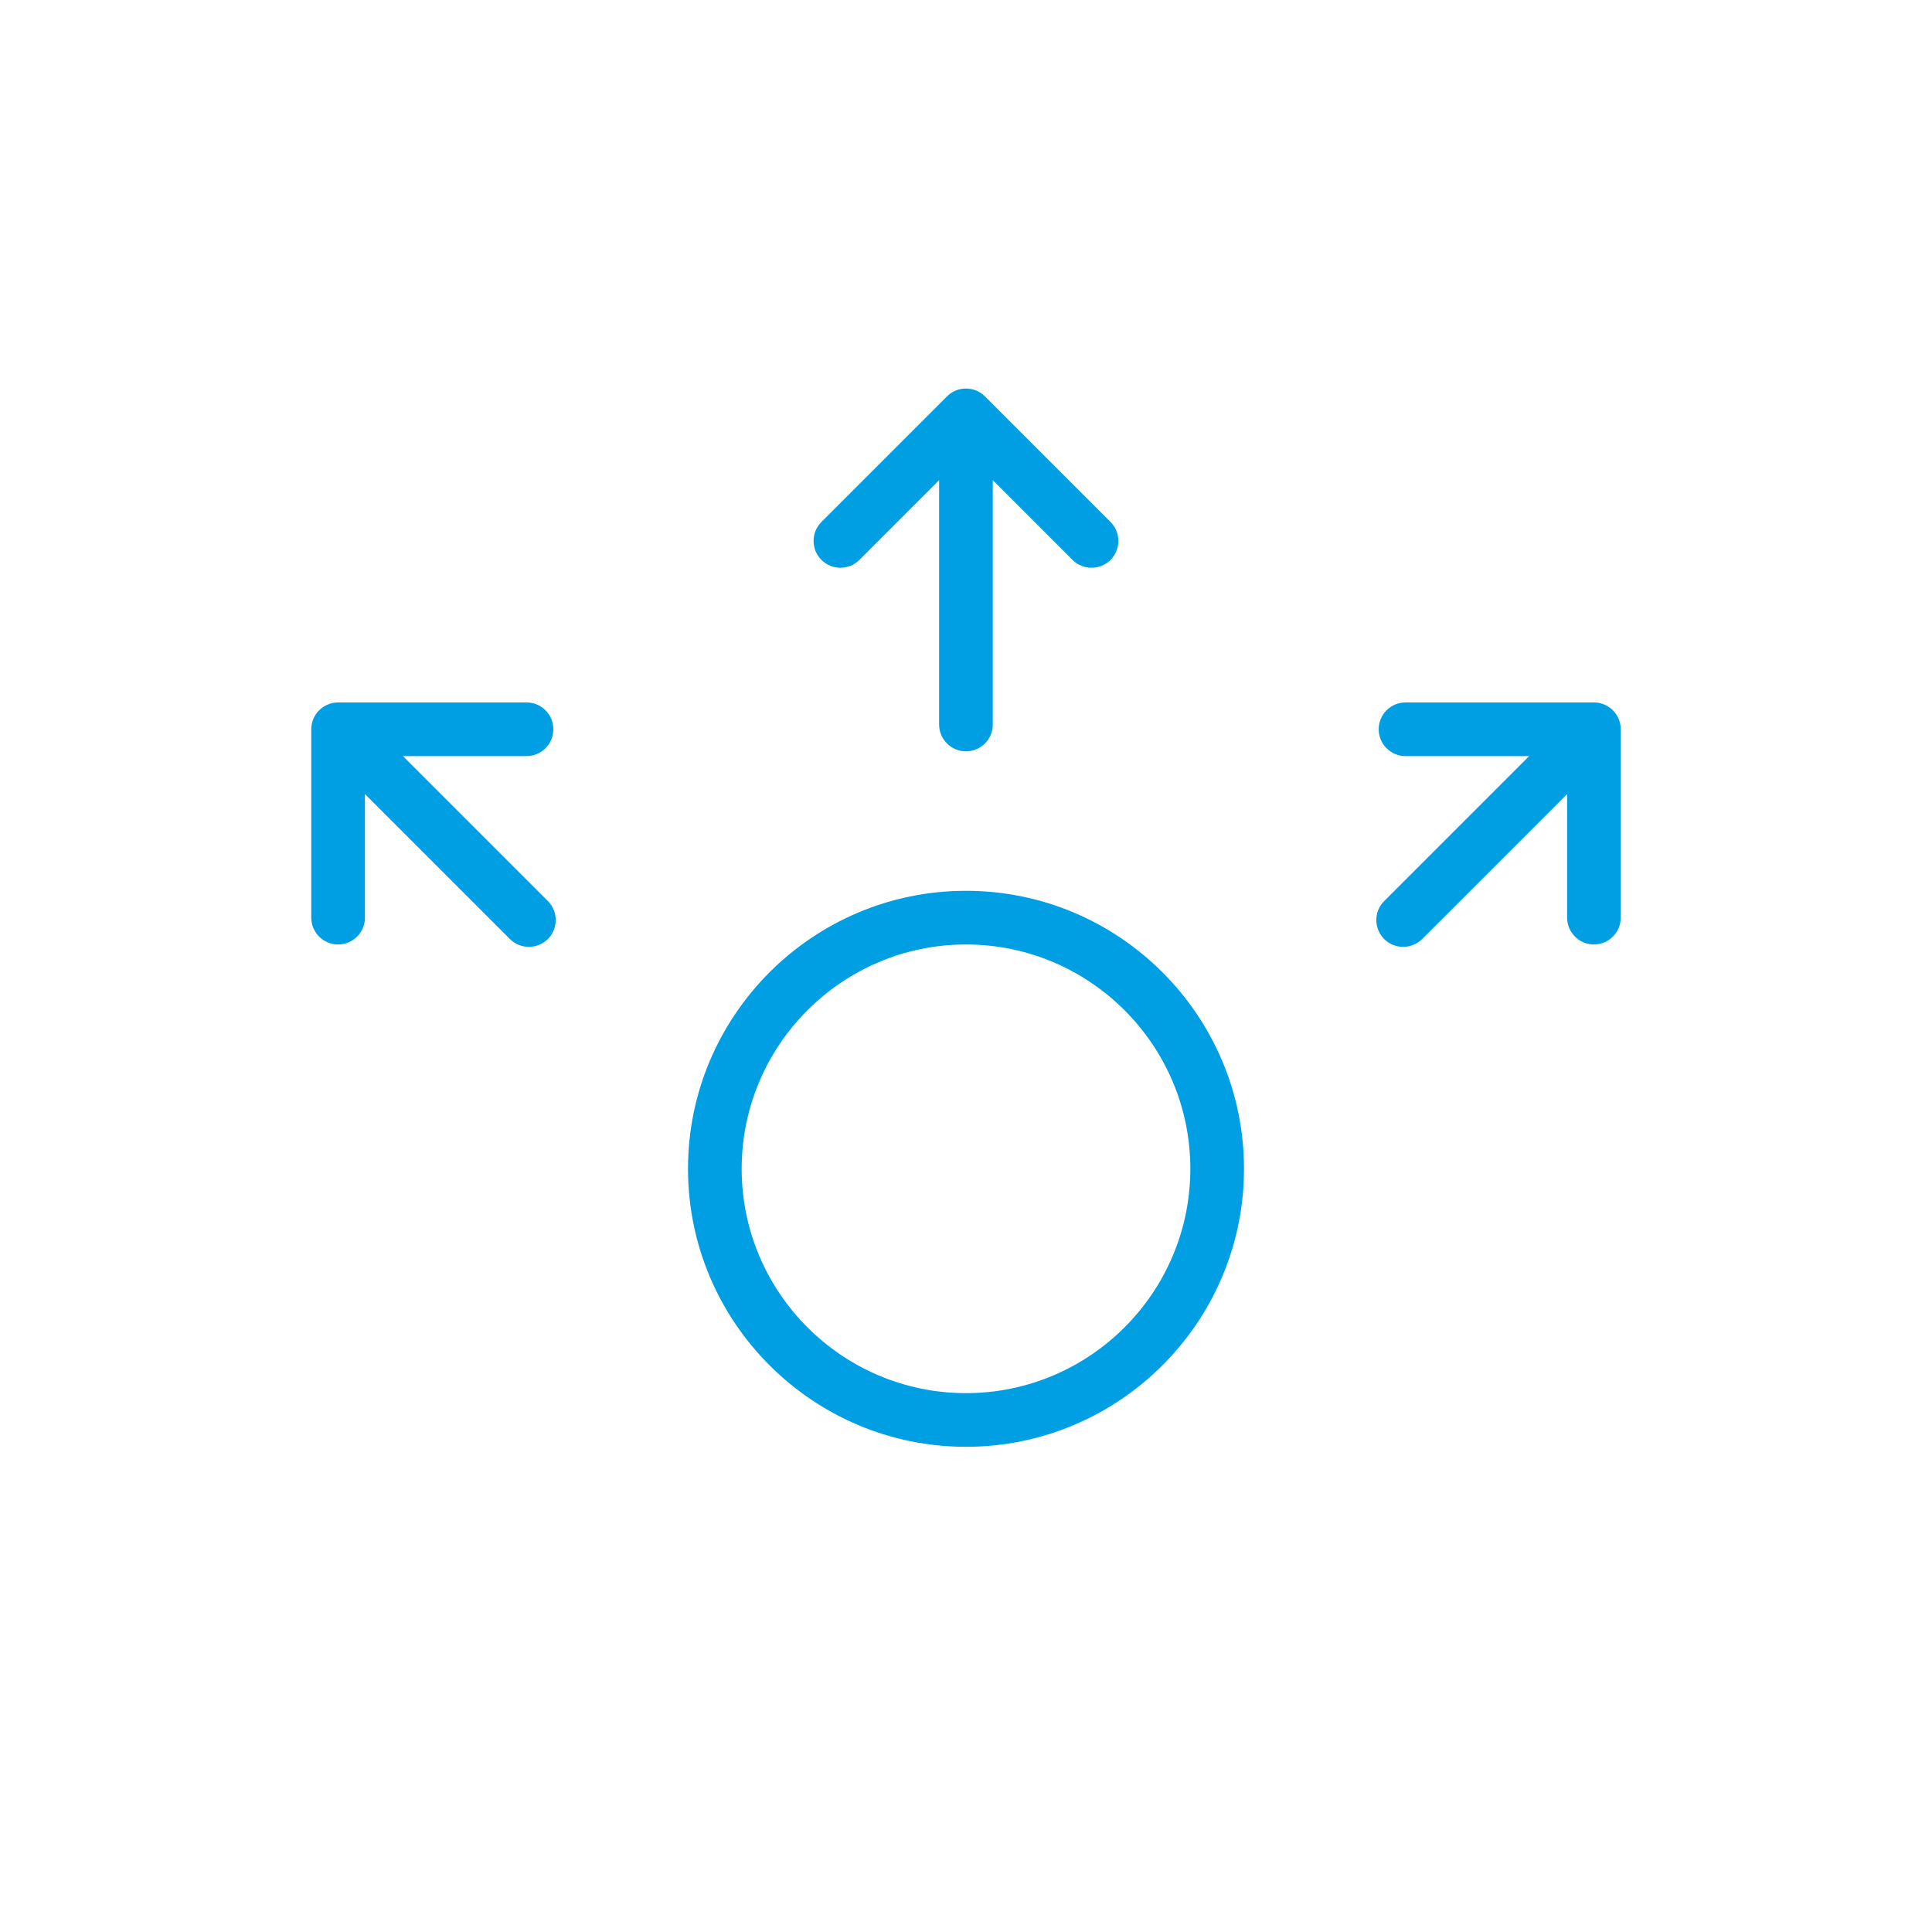 <?xml version="1.0" encoding="UTF-8"?>
<svg xmlns="http://www.w3.org/2000/svg" viewBox="0 0 360 360">
  <defs>
    <style>.e{fill:none;}.f{fill:#009fe3;}.g{opacity:.3;}</style>
  </defs>
  <g id="a" class="g"></g>
  <g id="b"></g>
  <g id="c"></g>
  <g id="d">
    <circle class="e" cx="180" cy="217.79" r="41.8"></circle>
    <path class="f" d="M128.2,217.79c0,28.56,23.24,51.8,51.8,51.8s51.8-23.24,51.8-51.8-23.24-51.8-51.8-51.8-51.8,23.24-51.8,51.8Zm51.8-41.8c23.05,0,41.8,18.75,41.8,41.8s-18.75,41.8-41.8,41.8-41.8-18.75-41.8-41.8,18.75-41.8,41.8-41.8Z"></path>
    <path class="f" d="M58,135.89v35.1c0,2.76,2.24,5,5,5s5-2.24,5-5v-23.03l27.01,27.01c.98,.98,2.26,1.46,3.54,1.46s2.56-.49,3.54-1.46c1.95-1.95,1.95-5.12,0-7.07l-27.01-27.01h23.03c2.76,0,5-2.24,5-5s-2.24-5-5-5H63c-2.76,0-5,2.24-5,5Z"></path>
    <path class="f" d="M297,175.99c2.76,0,5-2.24,5-5v-35.1c0-2.76-2.24-5-5-5h-35.1c-2.76,0-5,2.24-5,5s2.24,5,5,5h23.03l-27.01,27.01c-1.95,1.95-1.95,5.12,0,7.07,.98,.98,2.26,1.46,3.54,1.46s2.56-.49,3.54-1.46l27.01-27.01v23.03c0,2.76,2.24,5,5,5Z"></path>
    <path class="f" d="M153.06,104.33c1.95,1.95,5.12,1.95,7.07,0l14.86-14.86v45.53c0,2.76,2.24,5,5,5s5-2.24,5-5v-45.53l14.86,14.86c.98,.98,2.26,1.46,3.54,1.46s2.56-.49,3.54-1.46c1.95-1.95,1.95-5.12,0-7.07l-23.4-23.4c-1.95-1.95-5.12-1.95-7.07,0l-23.4,23.4c-1.95,1.95-1.95,5.12,0,7.07Z"></path>
  </g>
</svg>
